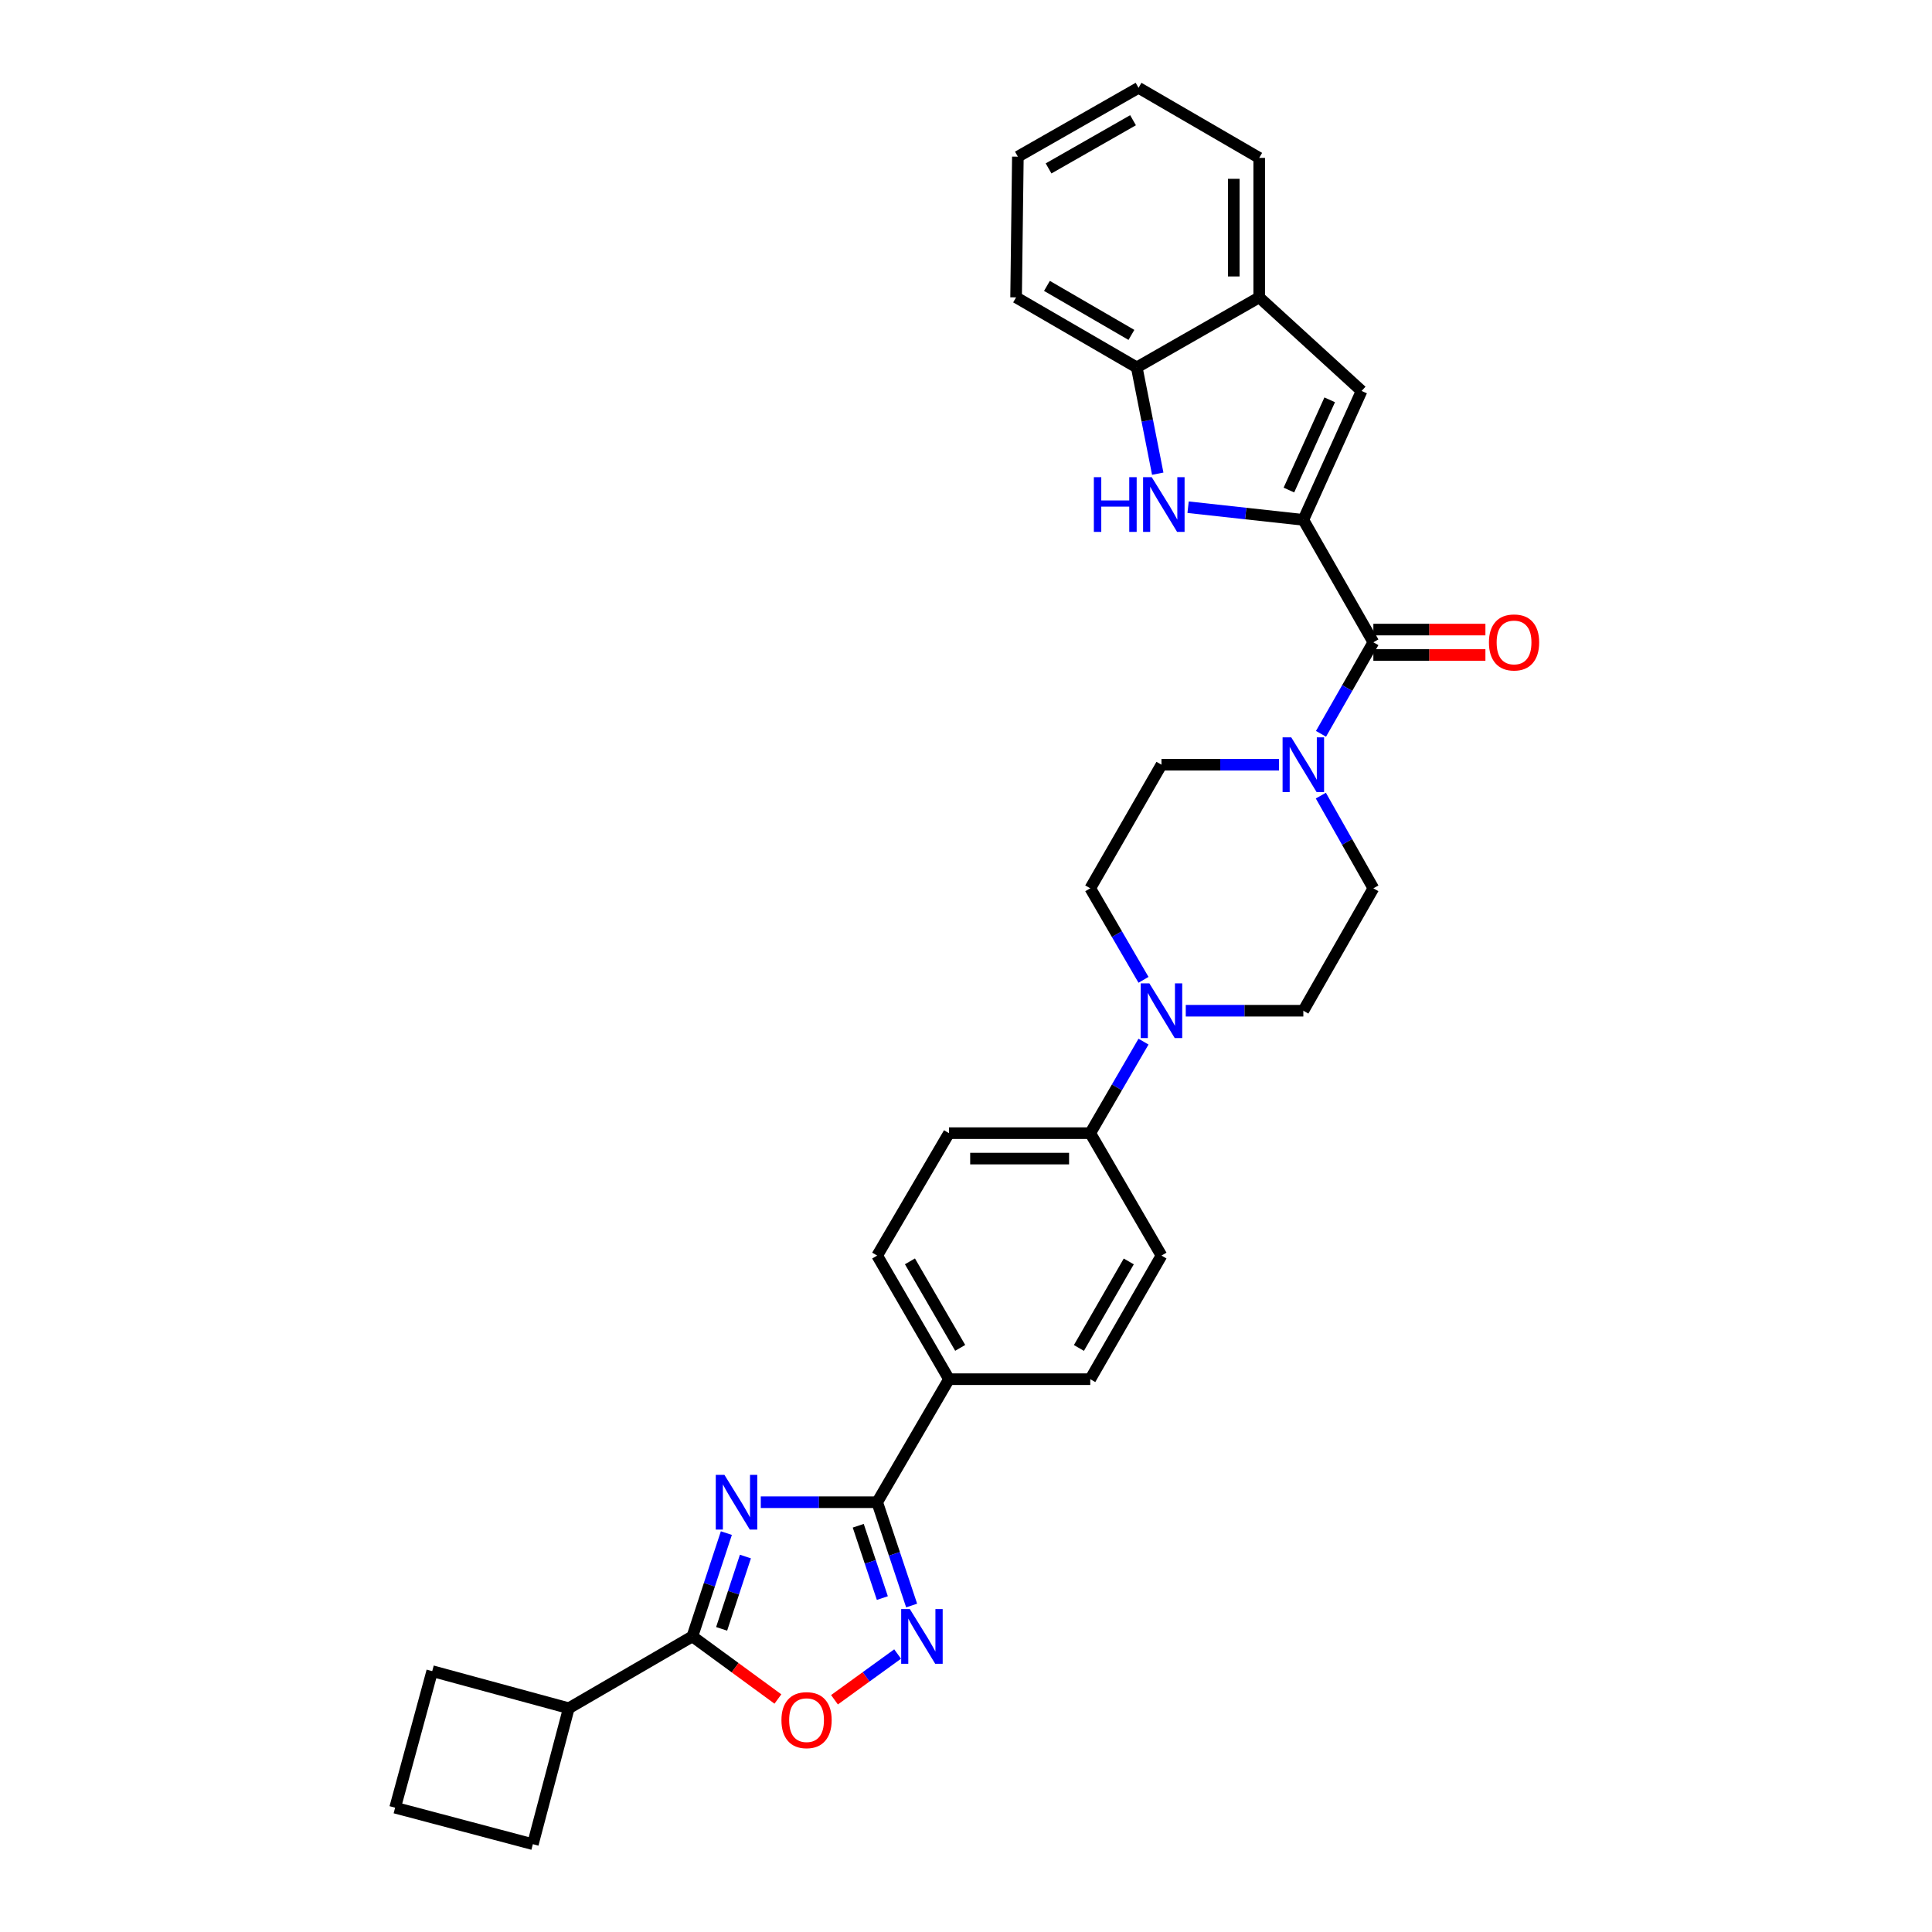 <?xml version='1.0' encoding='iso-8859-1'?>
<svg version='1.1' baseProfile='full'
              xmlns='http://www.w3.org/2000/svg'
                      xmlns:rdkit='http://www.rdkit.org/xml'
                      xmlns:xlink='http://www.w3.org/1999/xlink'
                  xml:space='preserve'
width='1000px' height='1000px' viewBox='0 0 1000 1000'>
<!-- END OF HEADER -->
<rect style='opacity:1.0;fill:#FFFFFF;stroke:none' width='1000' height='1000' x='0' y='0'> </rect>
<path class='bond-1' d='M 393.782,777.545 L 423.907,777.545' style='fill:none;fill-rule:evenodd;stroke:#0000FF;stroke-width:6px;stroke-linecap:butt;stroke-linejoin:miter;stroke-opacity:1' />
<path class='bond-1' d='M 423.907,777.545 L 454.031,777.545' style='fill:none;fill-rule:evenodd;stroke:#000000;stroke-width:6px;stroke-linecap:butt;stroke-linejoin:miter;stroke-opacity:1' />
<path class='bond-2' d='M 375.964,793.533 L 367.171,820.269' style='fill:none;fill-rule:evenodd;stroke:#0000FF;stroke-width:6px;stroke-linecap:butt;stroke-linejoin:miter;stroke-opacity:1' />
<path class='bond-2' d='M 367.171,820.269 L 358.378,847.006' style='fill:none;fill-rule:evenodd;stroke:#000000;stroke-width:6px;stroke-linecap:butt;stroke-linejoin:miter;stroke-opacity:1' />
<path class='bond-2' d='M 385.826,805.665 L 379.671,824.38' style='fill:none;fill-rule:evenodd;stroke:#0000FF;stroke-width:6px;stroke-linecap:butt;stroke-linejoin:miter;stroke-opacity:1' />
<path class='bond-2' d='M 379.671,824.38 L 373.515,843.096' style='fill:none;fill-rule:evenodd;stroke:#000000;stroke-width:6px;stroke-linecap:butt;stroke-linejoin:miter;stroke-opacity:1' />
<path class='bond-0' d='M 674.601,269.08 L 710.852,332.444' style='fill:none;fill-rule:evenodd;stroke:#000000;stroke-width:6px;stroke-linecap:butt;stroke-linejoin:miter;stroke-opacity:1' />
<path class='bond-3' d='M 674.601,269.08 L 644.777,265.803' style='fill:none;fill-rule:evenodd;stroke:#000000;stroke-width:6px;stroke-linecap:butt;stroke-linejoin:miter;stroke-opacity:1' />
<path class='bond-3' d='M 644.777,265.803 L 614.954,262.527' style='fill:none;fill-rule:evenodd;stroke:#0000FF;stroke-width:6px;stroke-linecap:butt;stroke-linejoin:miter;stroke-opacity:1' />
<path class='bond-6' d='M 674.601,269.08 L 704.762,202.36' style='fill:none;fill-rule:evenodd;stroke:#000000;stroke-width:6px;stroke-linecap:butt;stroke-linejoin:miter;stroke-opacity:1' />
<path class='bond-6' d='M 667.135,253.651 L 688.248,206.947' style='fill:none;fill-rule:evenodd;stroke:#000000;stroke-width:6px;stroke-linecap:butt;stroke-linejoin:miter;stroke-opacity:1' />
<path class='bond-4' d='M 454.031,777.545 L 462.945,804.28' style='fill:none;fill-rule:evenodd;stroke:#000000;stroke-width:6px;stroke-linecap:butt;stroke-linejoin:miter;stroke-opacity:1' />
<path class='bond-4' d='M 462.945,804.28 L 471.859,831.015' style='fill:none;fill-rule:evenodd;stroke:#0000FF;stroke-width:6px;stroke-linecap:butt;stroke-linejoin:miter;stroke-opacity:1' />
<path class='bond-4' d='M 444.223,789.727 L 450.462,808.442' style='fill:none;fill-rule:evenodd;stroke:#000000;stroke-width:6px;stroke-linecap:butt;stroke-linejoin:miter;stroke-opacity:1' />
<path class='bond-4' d='M 450.462,808.442 L 456.702,827.156' style='fill:none;fill-rule:evenodd;stroke:#0000FF;stroke-width:6px;stroke-linecap:butt;stroke-linejoin:miter;stroke-opacity:1' />
<path class='bond-12' d='M 454.031,777.545 L 491.196,713.866' style='fill:none;fill-rule:evenodd;stroke:#000000;stroke-width:6px;stroke-linecap:butt;stroke-linejoin:miter;stroke-opacity:1' />
<path class='bond-7' d='M 358.378,847.006 L 380.51,863.205' style='fill:none;fill-rule:evenodd;stroke:#000000;stroke-width:6px;stroke-linecap:butt;stroke-linejoin:miter;stroke-opacity:1' />
<path class='bond-7' d='M 380.51,863.205 L 402.642,879.405' style='fill:none;fill-rule:evenodd;stroke:#FF0000;stroke-width:6px;stroke-linecap:butt;stroke-linejoin:miter;stroke-opacity:1' />
<path class='bond-19' d='M 358.378,847.006 L 294.399,884.178' style='fill:none;fill-rule:evenodd;stroke:#000000;stroke-width:6px;stroke-linecap:butt;stroke-linejoin:miter;stroke-opacity:1' />
<path class='bond-10' d='M 599.246,245.179 L 593.815,217.673' style='fill:none;fill-rule:evenodd;stroke:#0000FF;stroke-width:6px;stroke-linecap:butt;stroke-linejoin:miter;stroke-opacity:1' />
<path class='bond-10' d='M 593.815,217.673 L 588.385,190.166' style='fill:none;fill-rule:evenodd;stroke:#000000;stroke-width:6px;stroke-linecap:butt;stroke-linejoin:miter;stroke-opacity:1' />
<path class='bond-31' d='M 464.606,856.12 L 448.267,867.955' style='fill:none;fill-rule:evenodd;stroke:#0000FF;stroke-width:6px;stroke-linecap:butt;stroke-linejoin:miter;stroke-opacity:1' />
<path class='bond-31' d='M 448.267,867.955 L 431.928,879.79' style='fill:none;fill-rule:evenodd;stroke:#FF0000;stroke-width:6px;stroke-linecap:butt;stroke-linejoin:miter;stroke-opacity:1' />
<path class='bond-5' d='M 710.852,332.444 L 697.299,356.134' style='fill:none;fill-rule:evenodd;stroke:#000000;stroke-width:6px;stroke-linecap:butt;stroke-linejoin:miter;stroke-opacity:1' />
<path class='bond-5' d='M 697.299,356.134 L 683.746,379.823' style='fill:none;fill-rule:evenodd;stroke:#0000FF;stroke-width:6px;stroke-linecap:butt;stroke-linejoin:miter;stroke-opacity:1' />
<path class='bond-16' d='M 710.852,339.023 L 739.85,339.023' style='fill:none;fill-rule:evenodd;stroke:#000000;stroke-width:6px;stroke-linecap:butt;stroke-linejoin:miter;stroke-opacity:1' />
<path class='bond-16' d='M 739.85,339.023 L 768.848,339.023' style='fill:none;fill-rule:evenodd;stroke:#FF0000;stroke-width:6px;stroke-linecap:butt;stroke-linejoin:miter;stroke-opacity:1' />
<path class='bond-16' d='M 710.852,325.865 L 739.85,325.865' style='fill:none;fill-rule:evenodd;stroke:#000000;stroke-width:6px;stroke-linecap:butt;stroke-linejoin:miter;stroke-opacity:1' />
<path class='bond-16' d='M 739.85,325.865 L 768.848,325.865' style='fill:none;fill-rule:evenodd;stroke:#FF0000;stroke-width:6px;stroke-linecap:butt;stroke-linejoin:miter;stroke-opacity:1' />
<path class='bond-11' d='M 704.762,202.36 L 651.764,153.923' style='fill:none;fill-rule:evenodd;stroke:#000000;stroke-width:6px;stroke-linecap:butt;stroke-linejoin:miter;stroke-opacity:1' />
<path class='bond-8' d='M 662.025,395.808 L 631.601,395.808' style='fill:none;fill-rule:evenodd;stroke:#0000FF;stroke-width:6px;stroke-linecap:butt;stroke-linejoin:miter;stroke-opacity:1' />
<path class='bond-8' d='M 631.601,395.808 L 601.177,395.808' style='fill:none;fill-rule:evenodd;stroke:#000000;stroke-width:6px;stroke-linecap:butt;stroke-linejoin:miter;stroke-opacity:1' />
<path class='bond-34' d='M 683.665,411.807 L 697.259,435.797' style='fill:none;fill-rule:evenodd;stroke:#0000FF;stroke-width:6px;stroke-linecap:butt;stroke-linejoin:miter;stroke-opacity:1' />
<path class='bond-34' d='M 697.259,435.797 L 710.852,459.787' style='fill:none;fill-rule:evenodd;stroke:#000000;stroke-width:6px;stroke-linecap:butt;stroke-linejoin:miter;stroke-opacity:1' />
<path class='bond-9' d='M 591.876,539.144 L 578.098,562.834' style='fill:none;fill-rule:evenodd;stroke:#0000FF;stroke-width:6px;stroke-linecap:butt;stroke-linejoin:miter;stroke-opacity:1' />
<path class='bond-9' d='M 578.098,562.834 L 564.32,586.523' style='fill:none;fill-rule:evenodd;stroke:#000000;stroke-width:6px;stroke-linecap:butt;stroke-linejoin:miter;stroke-opacity:1' />
<path class='bond-17' d='M 613.753,523.151 L 644.177,523.151' style='fill:none;fill-rule:evenodd;stroke:#0000FF;stroke-width:6px;stroke-linecap:butt;stroke-linejoin:miter;stroke-opacity:1' />
<path class='bond-17' d='M 644.177,523.151 L 674.601,523.151' style='fill:none;fill-rule:evenodd;stroke:#000000;stroke-width:6px;stroke-linecap:butt;stroke-linejoin:miter;stroke-opacity:1' />
<path class='bond-18' d='M 591.875,507.159 L 578.097,483.473' style='fill:none;fill-rule:evenodd;stroke:#0000FF;stroke-width:6px;stroke-linecap:butt;stroke-linejoin:miter;stroke-opacity:1' />
<path class='bond-18' d='M 578.097,483.473 L 564.32,459.787' style='fill:none;fill-rule:evenodd;stroke:#000000;stroke-width:6px;stroke-linecap:butt;stroke-linejoin:miter;stroke-opacity:1' />
<path class='bond-24' d='M 588.385,190.166 L 525.927,153.923' style='fill:none;fill-rule:evenodd;stroke:#000000;stroke-width:6px;stroke-linecap:butt;stroke-linejoin:miter;stroke-opacity:1' />
<path class='bond-24' d='M 585.62,173.349 L 541.9,147.978' style='fill:none;fill-rule:evenodd;stroke:#000000;stroke-width:6px;stroke-linecap:butt;stroke-linejoin:miter;stroke-opacity:1' />
<path class='bond-35' d='M 588.385,190.166 L 651.764,153.923' style='fill:none;fill-rule:evenodd;stroke:#000000;stroke-width:6px;stroke-linecap:butt;stroke-linejoin:miter;stroke-opacity:1' />
<path class='bond-25' d='M 651.764,153.923 L 651.764,81.72' style='fill:none;fill-rule:evenodd;stroke:#000000;stroke-width:6px;stroke-linecap:butt;stroke-linejoin:miter;stroke-opacity:1' />
<path class='bond-25' d='M 638.605,143.092 L 638.605,92.551' style='fill:none;fill-rule:evenodd;stroke:#000000;stroke-width:6px;stroke-linecap:butt;stroke-linejoin:miter;stroke-opacity:1' />
<path class='bond-20' d='M 491.196,713.866 L 454.031,649.887' style='fill:none;fill-rule:evenodd;stroke:#000000;stroke-width:6px;stroke-linecap:butt;stroke-linejoin:miter;stroke-opacity:1' />
<path class='bond-20' d='M 496.999,697.66 L 470.984,652.875' style='fill:none;fill-rule:evenodd;stroke:#000000;stroke-width:6px;stroke-linecap:butt;stroke-linejoin:miter;stroke-opacity:1' />
<path class='bond-21' d='M 491.196,713.866 L 564.32,713.866' style='fill:none;fill-rule:evenodd;stroke:#000000;stroke-width:6px;stroke-linecap:butt;stroke-linejoin:miter;stroke-opacity:1' />
<path class='bond-13' d='M 564.32,586.523 L 601.177,649.887' style='fill:none;fill-rule:evenodd;stroke:#000000;stroke-width:6px;stroke-linecap:butt;stroke-linejoin:miter;stroke-opacity:1' />
<path class='bond-33' d='M 564.32,586.523 L 491.196,586.523' style='fill:none;fill-rule:evenodd;stroke:#000000;stroke-width:6px;stroke-linecap:butt;stroke-linejoin:miter;stroke-opacity:1' />
<path class='bond-33' d='M 553.351,599.681 L 502.165,599.681' style='fill:none;fill-rule:evenodd;stroke:#000000;stroke-width:6px;stroke-linecap:butt;stroke-linejoin:miter;stroke-opacity:1' />
<path class='bond-14' d='M 710.852,459.787 L 674.601,523.151' style='fill:none;fill-rule:evenodd;stroke:#000000;stroke-width:6px;stroke-linecap:butt;stroke-linejoin:miter;stroke-opacity:1' />
<path class='bond-15' d='M 601.177,395.808 L 564.32,459.787' style='fill:none;fill-rule:evenodd;stroke:#000000;stroke-width:6px;stroke-linecap:butt;stroke-linejoin:miter;stroke-opacity:1' />
<path class='bond-27' d='M 294.399,884.178 L 223.718,864.974' style='fill:none;fill-rule:evenodd;stroke:#000000;stroke-width:6px;stroke-linecap:butt;stroke-linejoin:miter;stroke-opacity:1' />
<path class='bond-28' d='M 294.399,884.178 L 275.81,954.545' style='fill:none;fill-rule:evenodd;stroke:#000000;stroke-width:6px;stroke-linecap:butt;stroke-linejoin:miter;stroke-opacity:1' />
<path class='bond-22' d='M 454.031,649.887 L 491.196,586.523' style='fill:none;fill-rule:evenodd;stroke:#000000;stroke-width:6px;stroke-linecap:butt;stroke-linejoin:miter;stroke-opacity:1' />
<path class='bond-23' d='M 564.32,713.866 L 601.177,649.887' style='fill:none;fill-rule:evenodd;stroke:#000000;stroke-width:6px;stroke-linecap:butt;stroke-linejoin:miter;stroke-opacity:1' />
<path class='bond-23' d='M 558.447,697.701 L 584.247,652.916' style='fill:none;fill-rule:evenodd;stroke:#000000;stroke-width:6px;stroke-linecap:butt;stroke-linejoin:miter;stroke-opacity:1' />
<path class='bond-29' d='M 525.927,153.923 L 526.848,81.092' style='fill:none;fill-rule:evenodd;stroke:#000000;stroke-width:6px;stroke-linecap:butt;stroke-linejoin:miter;stroke-opacity:1' />
<path class='bond-30' d='M 651.764,81.72 L 589.306,45.455' style='fill:none;fill-rule:evenodd;stroke:#000000;stroke-width:6px;stroke-linecap:butt;stroke-linejoin:miter;stroke-opacity:1' />
<path class='bond-26' d='M 204.514,935.656 L 275.81,954.545' style='fill:none;fill-rule:evenodd;stroke:#000000;stroke-width:6px;stroke-linecap:butt;stroke-linejoin:miter;stroke-opacity:1' />
<path class='bond-32' d='M 204.514,935.656 L 223.718,864.974' style='fill:none;fill-rule:evenodd;stroke:#000000;stroke-width:6px;stroke-linecap:butt;stroke-linejoin:miter;stroke-opacity:1' />
<path class='bond-36' d='M 526.848,81.092 L 589.306,45.455' style='fill:none;fill-rule:evenodd;stroke:#000000;stroke-width:6px;stroke-linecap:butt;stroke-linejoin:miter;stroke-opacity:1' />
<path class='bond-36' d='M 542.737,87.175 L 586.458,62.229' style='fill:none;fill-rule:evenodd;stroke:#000000;stroke-width:6px;stroke-linecap:butt;stroke-linejoin:miter;stroke-opacity:1' />
<path  class='atom-0' d='M 374.962 763.385
L 384.242 778.385
Q 385.162 779.865, 386.642 782.545
Q 388.122 785.225, 388.202 785.385
L 388.202 763.385
L 391.962 763.385
L 391.962 791.705
L 388.082 791.705
L 378.122 775.305
Q 376.962 773.385, 375.722 771.185
Q 374.522 768.985, 374.162 768.305
L 374.162 791.705
L 370.482 791.705
L 370.482 763.385
L 374.962 763.385
' fill='#0000FF'/>
<path  class='atom-4' d='M 566.178 246.988
L 570.018 246.988
L 570.018 259.028
L 584.498 259.028
L 584.498 246.988
L 588.338 246.988
L 588.338 275.308
L 584.498 275.308
L 584.498 262.228
L 570.018 262.228
L 570.018 275.308
L 566.178 275.308
L 566.178 246.988
' fill='#0000FF'/>
<path  class='atom-4' d='M 596.138 246.988
L 605.418 261.988
Q 606.338 263.468, 607.818 266.148
Q 609.298 268.828, 609.378 268.988
L 609.378 246.988
L 613.138 246.988
L 613.138 275.308
L 609.258 275.308
L 599.298 258.908
Q 598.138 256.988, 596.898 254.788
Q 595.698 252.588, 595.338 251.908
L 595.338 275.308
L 591.658 275.308
L 591.658 246.988
L 596.138 246.988
' fill='#0000FF'/>
<path  class='atom-5' d='M 470.93 832.846
L 480.21 847.846
Q 481.13 849.326, 482.61 852.006
Q 484.09 854.686, 484.17 854.846
L 484.17 832.846
L 487.93 832.846
L 487.93 861.166
L 484.05 861.166
L 474.09 844.766
Q 472.93 842.846, 471.69 840.646
Q 470.49 838.446, 470.13 837.766
L 470.13 861.166
L 466.45 861.166
L 466.45 832.846
L 470.93 832.846
' fill='#0000FF'/>
<path  class='atom-8' d='M 404.473 890.34
Q 404.473 883.54, 407.833 879.74
Q 411.193 875.94, 417.473 875.94
Q 423.753 875.94, 427.113 879.74
Q 430.473 883.54, 430.473 890.34
Q 430.473 897.22, 427.073 901.14
Q 423.673 905.02, 417.473 905.02
Q 411.233 905.02, 407.833 901.14
Q 404.473 897.26, 404.473 890.34
M 417.473 901.82
Q 421.793 901.82, 424.113 898.94
Q 426.473 896.02, 426.473 890.34
Q 426.473 884.78, 424.113 881.98
Q 421.793 879.14, 417.473 879.14
Q 413.153 879.14, 410.793 881.94
Q 408.473 884.74, 408.473 890.34
Q 408.473 896.06, 410.793 898.94
Q 413.153 901.82, 417.473 901.82
' fill='#FF0000'/>
<path  class='atom-9' d='M 668.341 381.648
L 677.621 396.648
Q 678.541 398.128, 680.021 400.808
Q 681.501 403.488, 681.581 403.648
L 681.581 381.648
L 685.341 381.648
L 685.341 409.968
L 681.461 409.968
L 671.501 393.568
Q 670.341 391.648, 669.101 389.448
Q 667.901 387.248, 667.541 386.568
L 667.541 409.968
L 663.861 409.968
L 663.861 381.648
L 668.341 381.648
' fill='#0000FF'/>
<path  class='atom-10' d='M 594.917 508.991
L 604.197 523.991
Q 605.117 525.471, 606.597 528.151
Q 608.077 530.831, 608.157 530.991
L 608.157 508.991
L 611.917 508.991
L 611.917 537.311
L 608.037 537.311
L 598.077 520.911
Q 596.917 518.991, 595.677 516.791
Q 594.477 514.591, 594.117 513.911
L 594.117 537.311
L 590.437 537.311
L 590.437 508.991
L 594.917 508.991
' fill='#0000FF'/>
<path  class='atom-17' d='M 770.668 332.524
Q 770.668 325.724, 774.028 321.924
Q 777.388 318.124, 783.668 318.124
Q 789.948 318.124, 793.308 321.924
Q 796.668 325.724, 796.668 332.524
Q 796.668 339.404, 793.268 343.324
Q 789.868 347.204, 783.668 347.204
Q 777.428 347.204, 774.028 343.324
Q 770.668 339.444, 770.668 332.524
M 783.668 344.004
Q 787.988 344.004, 790.308 341.124
Q 792.668 338.204, 792.668 332.524
Q 792.668 326.964, 790.308 324.164
Q 787.988 321.324, 783.668 321.324
Q 779.348 321.324, 776.988 324.124
Q 774.668 326.924, 774.668 332.524
Q 774.668 338.244, 776.988 341.124
Q 779.348 344.004, 783.668 344.004
' fill='#FF0000'/>
</svg>
